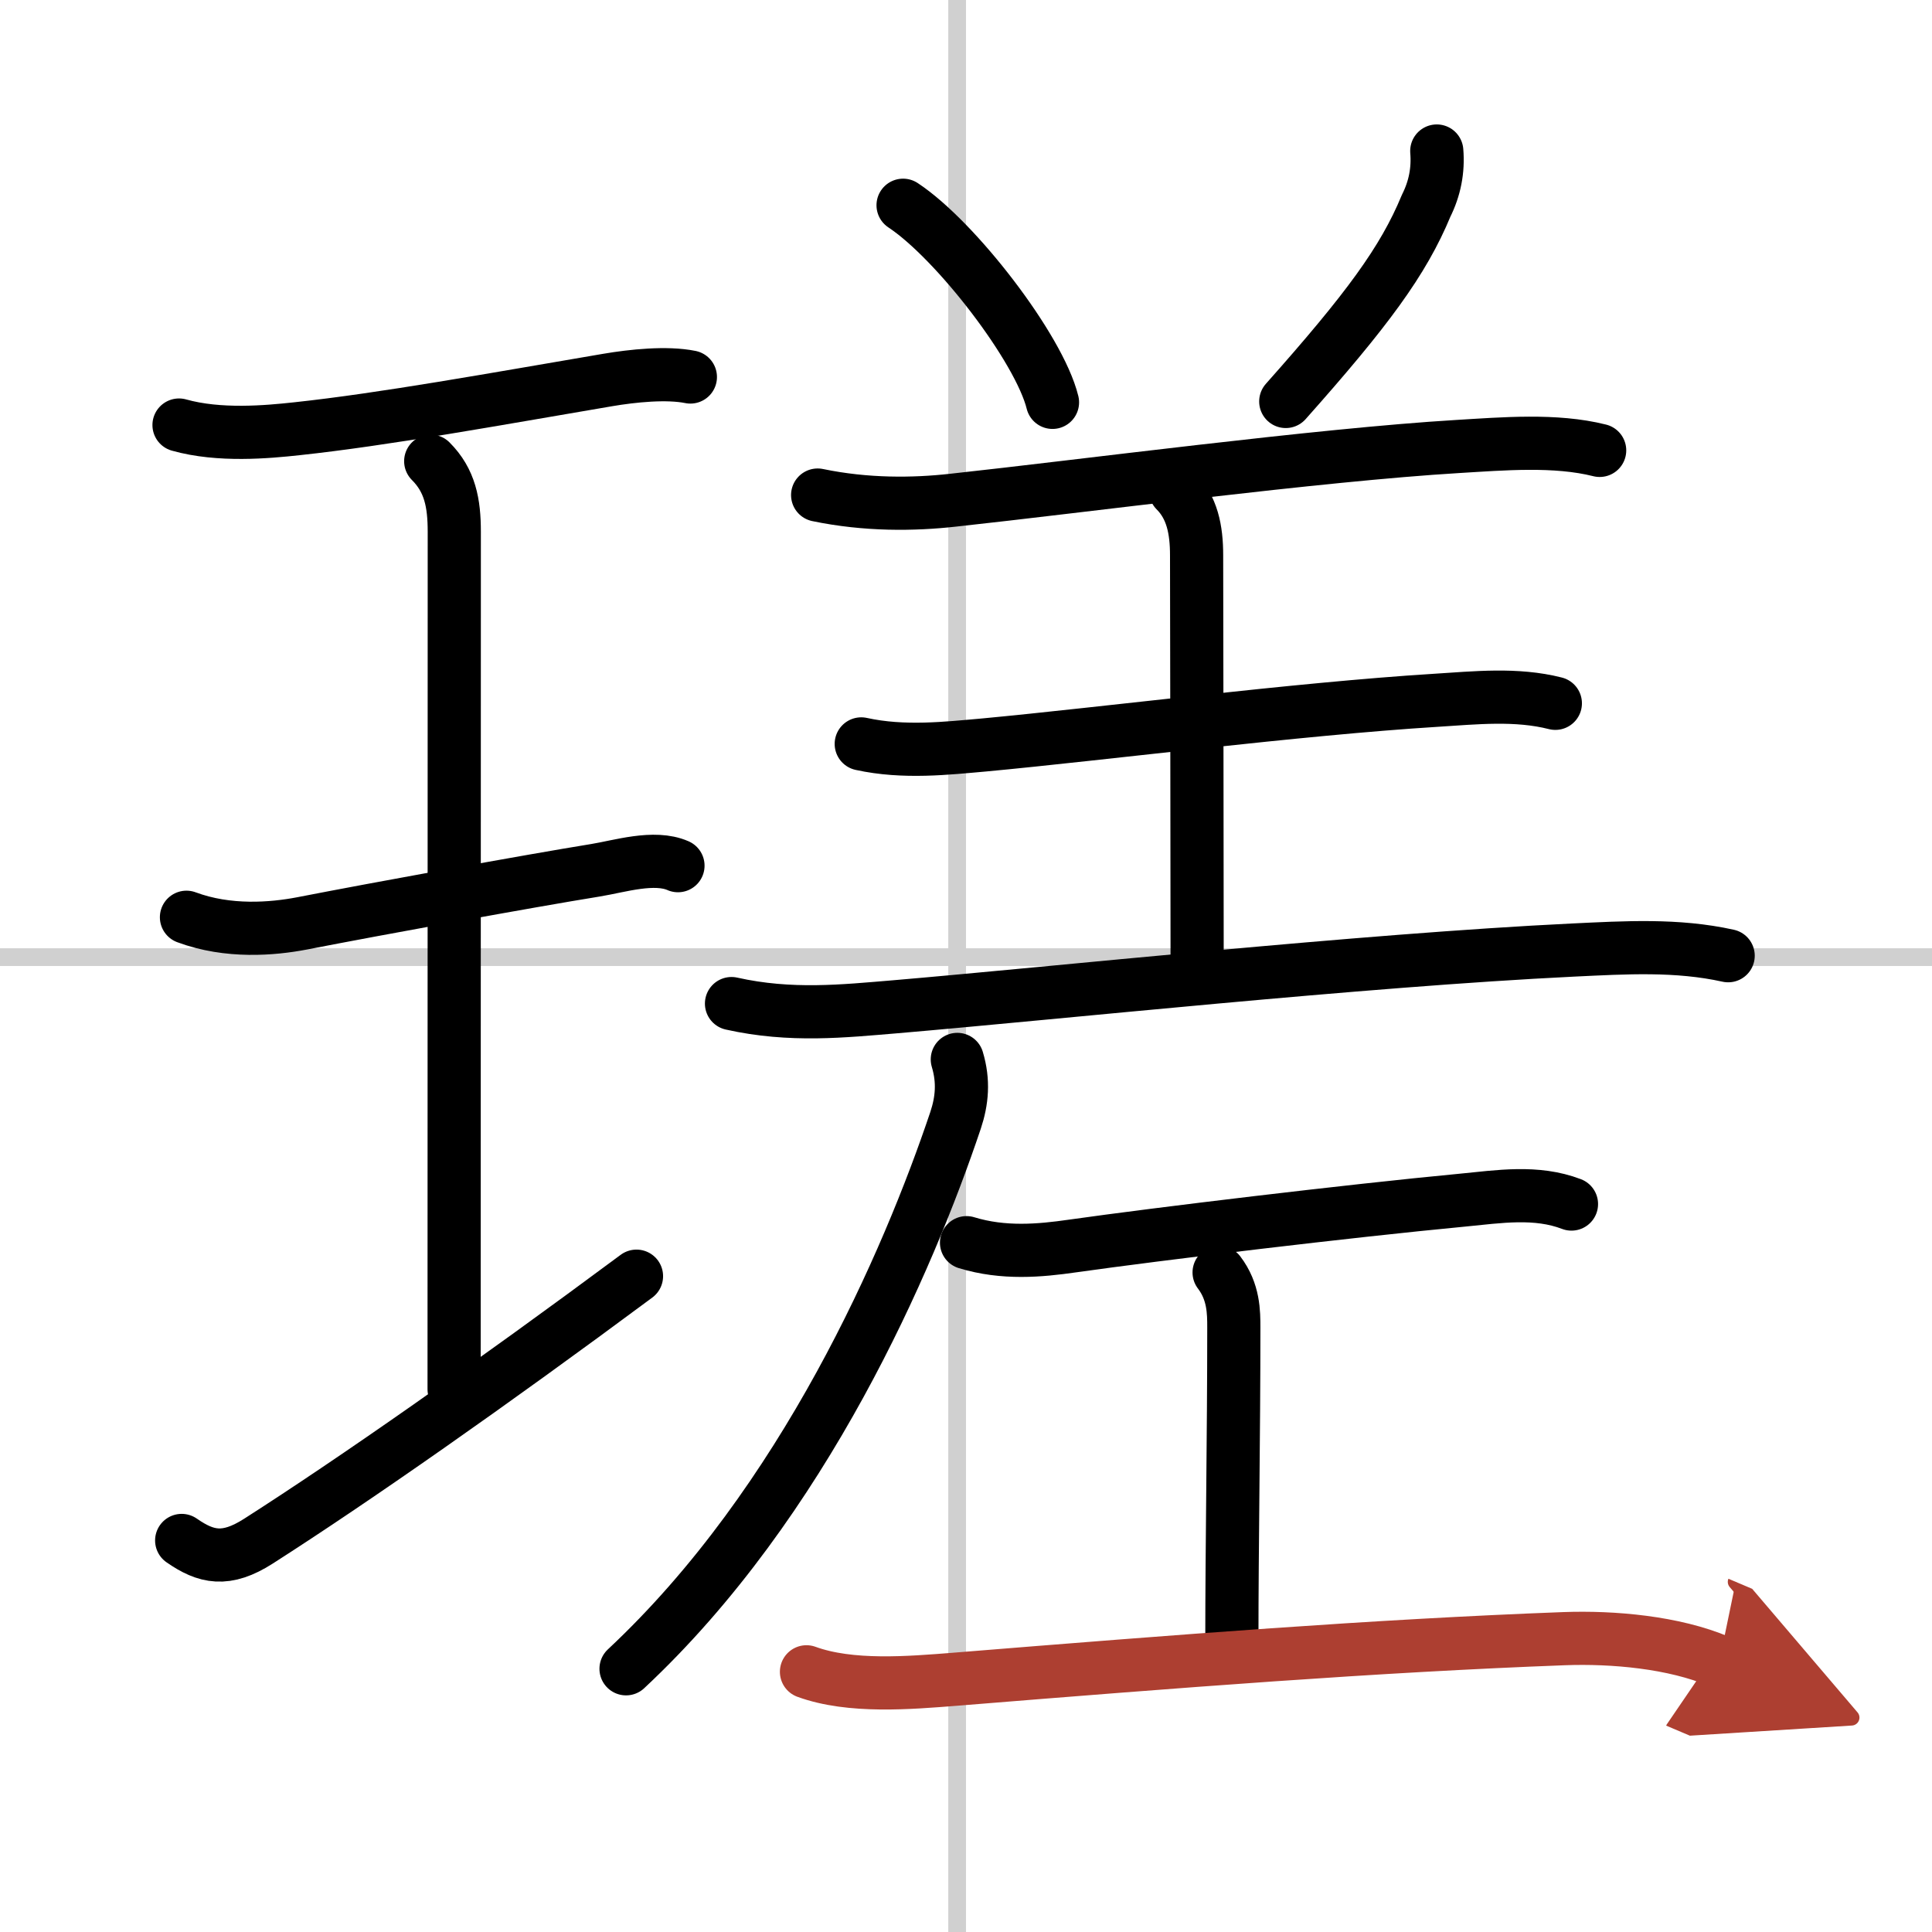 <svg width="400" height="400" viewBox="0 0 109 109" xmlns="http://www.w3.org/2000/svg"><defs><marker id="a" markerWidth="4" orient="auto" refX="1" refY="5" viewBox="0 0 10 10"><polyline points="0 0 10 5 0 10 1 5" fill="#ad3f31" stroke="#ad3f31"/></marker></defs><g fill="none" stroke="#000" stroke-linecap="round" stroke-linejoin="round" stroke-width="3"><rect width="100%" height="100%" fill="#fff" stroke="#fff"/><line x1="54" x2="54" y2="109" stroke="#d0d0d0" stroke-width="1"/><line x2="109" y1="54" y2="54" stroke="#d0d0d0" stroke-width="1"/><path d="m10.1 23.98c2.27 0.64 4.98 0.39 6.64 0.21 4.94-0.53 11.19-1.67 17.54-2.75 1.41-0.24 3.34-0.44 4.67-0.17"/><path d="m24.3 26.02c1.09 1.09 1.33 2.36 1.33 3.98 0 5.95-0.01 40.3-0.01 48.38"/><path d="m10.52 51.75c2.36 0.88 4.87 0.66 6.5 0.35 4.37-0.85 12.81-2.39 16.57-3 1.36-0.22 3.32-0.85 4.66-0.26"/><path d="m10.25 86.91c1.38 0.96 2.5 1.21 4.33 0.04 5.44-3.48 13.1-8.84 21.33-14.95"/><path d="m50.95 11.58c2.97 1.96 7.68 8.07 8.43 11.12"/><path d="m81.06 8.52c0.09 1.08-0.11 2.11-0.6 3.09-1.29 3.12-3.34 5.89-7.92 11.04"/><path d="m46.13 27.93c2.74 0.57 5.41 0.54 7.64 0.29 7.21-0.78 20.64-2.56 28.48-3.03 2.52-0.15 5.5-0.41 8 0.22"/><path d="m66.32 27.68c0.94 0.94 1.19 2.2 1.19 3.65 0 0.92 0.03 16.55 0.03 22.93"/><path d="M48.59,41.97c2.41,0.53,4.87,0.24,6.93,0.06C62.36,41.39,73.14,40,81,39.51c2.23-0.14,4.55-0.39,6.75,0.17"/><path d="m41.27 56.62c3.35 0.75 6.34 0.42 9.24 0.18 9.05-0.77 26.3-2.62 38.24-3.2 2.95-0.14 5.86-0.32 8.75 0.32"/><path d="m54.01 59.77c0.37 1.23 0.27 2.33-0.1 3.44-2.66 7.92-8.53 21.54-18.59 30.94"/><path d="m54.53 70.11c2.09 0.64 4.15 0.45 5.96 0.19 4.87-0.69 15.6-1.98 22.02-2.59 2.06-0.2 4.16-0.54 6.15 0.22"/><path d="m68.78 71.79c0.83 1.09 0.83 2.25 0.83 3.12 0 6.11-0.11 12.39-0.11 17.59"/><path d="m45.5 94.32c2.49 0.91 5.83 0.62 8.38 0.42 12.61-1.02 23.69-1.89 34.37-2.29 2.75-0.1 6.18 0.2 8.75 1.29" marker-end="url(#a)" stroke="#ad3f31"/></g></svg>
